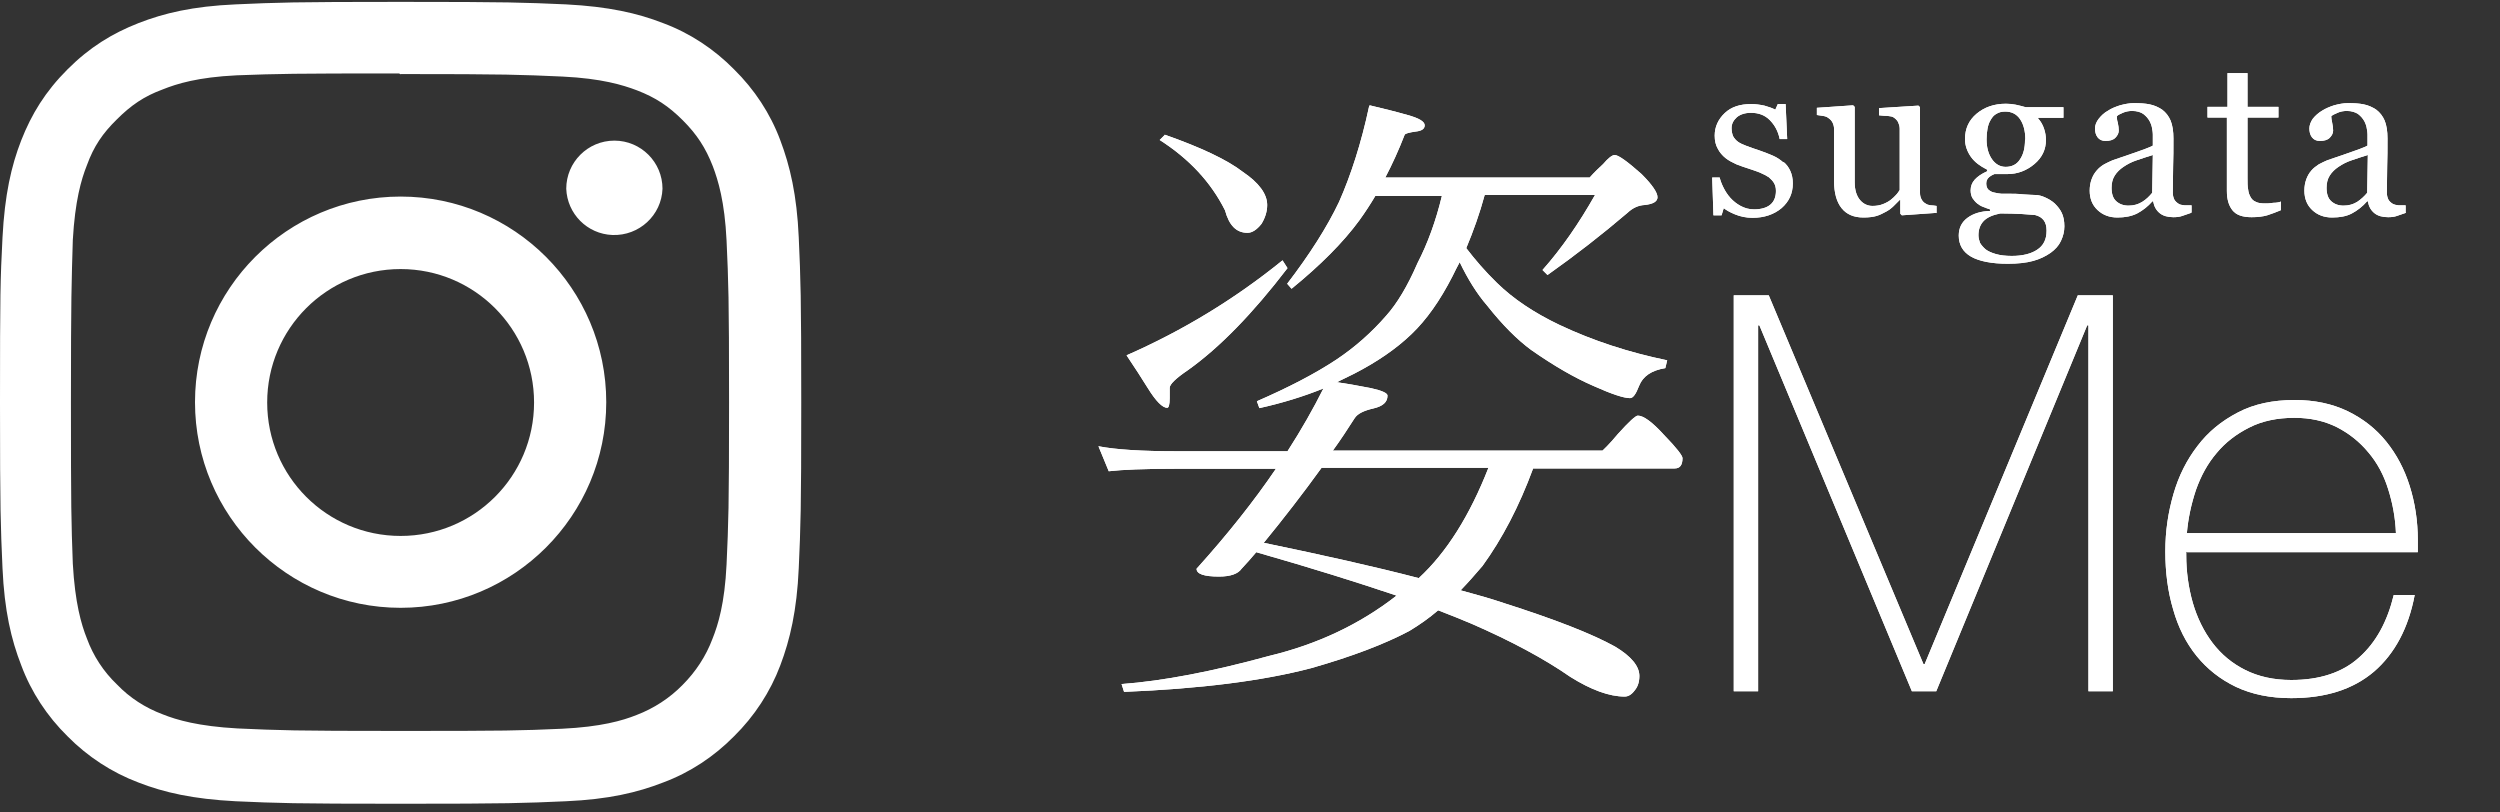 <?xml version="1.0" encoding="UTF-8"?>
<svg id="_レイヤー_2" data-name="レイヤー 2" xmlns="http://www.w3.org/2000/svg" viewBox="0 0 80 26">
  <rect x="0" y="0" width="80" height="26" fill="#333333" stroke="none"/>
  <defs>
    <style>
      .cls-1 {
        fill: none;
      }

      .cls-2 {
        fill: #fff;
      }
    </style>
  </defs>
  <g id="_レイヤー_1-2" data-name="レイヤー 1">
    <g>
      <rect class="cls-1" width="80" height="26"/>
      <g>
        <path class="cls-2" d="M12.82.06c-3.48,0-3.92.02-5.28.08-1.37.06-2.29.28-3.11.6-.84.33-1.56.77-2.27,1.48-.71.71-1.15,1.43-1.48,2.27-.32.82-.53,1.75-.6,3.11-.07,1.37-.08,1.8-.08,5.29s.02,3.92.08,5.29c.06,1.36.28,2.29.6,3.11.32.86.83,1.63,1.48,2.27.64.65,1.42,1.16,2.27,1.48.82.32,1.75.53,3.11.6,1.37.06,1.8.08,5.28.08s3.92-.02,5.29-.08c1.36-.06,2.29-.28,3.11-.6.86-.32,1.63-.83,2.27-1.48.65-.64,1.16-1.42,1.48-2.27.31-.82.53-1.75.59-3.11.06-1.37.08-1.8.08-5.29s-.02-3.92-.08-5.29c-.06-1.36-.28-2.29-.59-3.11-.32-.86-.83-1.63-1.48-2.27-.64-.65-1.41-1.16-2.27-1.48-.82-.32-1.75-.53-3.11-.6-1.37-.06-1.8-.08-5.29-.08ZM12.82,2.37c3.42,0,3.83.02,5.18.08,1.25.06,1.93.27,2.38.44.6.23,1.02.51,1.47.96.45.45.73.88.96,1.47.17.45.38,1.13.44,2.38.06,1.35.08,1.76.08,5.18s-.02,3.83-.08,5.18c-.06,1.25-.27,1.93-.45,2.38-.21.56-.54,1.06-.96,1.48-.41.42-.92.75-1.47.96-.45.18-1.14.38-2.39.44-1.36.06-1.76.07-5.19.07s-3.83-.02-5.19-.08c-1.25-.07-1.94-.27-2.39-.45-.56-.21-1.06-.53-1.47-.96-.43-.41-.76-.92-.96-1.47-.18-.45-.38-1.14-.45-2.39-.05-1.35-.06-1.76-.06-5.17s.02-3.83.06-5.19c.07-1.25.27-1.94.45-2.39.22-.61.51-1.03.96-1.47.45-.45.87-.74,1.47-.96.45-.18,1.12-.39,2.37-.45,1.36-.05,1.76-.06,5.19-.06l.05.03ZM12.82,6.29c-3.63,0-6.58,2.95-6.58,6.58s2.95,6.58,6.58,6.58,6.58-2.95,6.58-6.58-2.95-6.58-6.58-6.58ZM12.82,17.15c-2.36,0-4.27-1.91-4.27-4.27s1.91-4.27,4.27-4.27,4.27,1.91,4.27,4.27-1.91,4.27-4.27,4.27ZM21.2,6.04c-.03.85-.75,1.51-1.6,1.48-.81-.03-1.45-.68-1.48-1.48,0-.85.69-1.54,1.54-1.54s1.54.69,1.54,1.54Z"/>
        <g>
          <g>
            <path class="cls-2" d="M43.83,3.37c.42.1.83.2,1.21.31.37.1.55.21.55.33,0,.11-.09.18-.29.2-.21.03-.32.06-.35.1-.19.49-.4.95-.62,1.37h6.54c.16-.18.31-.32.43-.43.16-.19.29-.29.37-.29.12,0,.41.21.86.61.34.34.51.59.51.74,0,.14-.14.22-.41.25-.21.01-.39.1-.55.25-.82.7-1.67,1.36-2.56,1.99l-.16-.16c.62-.7,1.17-1.5,1.68-2.4h-3.53c-.16.59-.36,1.15-.59,1.7.29.38.61.75.98,1.11.52.51,1.19.96,2.01,1.35,1.08.51,2.23.88,3.44,1.13l-.06.25c-.44.07-.72.26-.84.57-.1.26-.19.39-.29.39-.2,0-.59-.13-1.17-.39-.6-.26-1.26-.64-1.99-1.15-.45-.33-.92-.8-1.41-1.42-.33-.38-.62-.85-.88-1.39-.08.15-.16.3-.23.45-.4.78-.83,1.39-1.31,1.85-.5.48-1.12.9-1.84,1.27-.19.1-.38.18-.55.27.27.04.64.1,1.09.19.36.08.53.16.53.24,0,.21-.15.34-.45.41-.31.07-.51.17-.6.31-.23.36-.46.71-.7,1.04h8.63s.21-.19.49-.53c.36-.4.57-.59.64-.59.18,0,.46.2.84.62.4.41.59.66.59.74,0,.22-.08.33-.25.33h-4.53c-.45,1.22-.99,2.25-1.62,3.12-.23.27-.46.53-.7.78.52.14.98.27,1.39.41,1.63.52,2.81.98,3.55,1.39.52.31.78.63.78.94,0,.19-.05.34-.14.45-.1.14-.21.21-.33.21-.49,0-1.07-.21-1.74-.63-.85-.59-1.9-1.15-3.16-1.7-.33-.14-.68-.28-1.07-.43-.29.25-.59.46-.92.66-.79.42-1.84.82-3.14,1.19-1.56.41-3.55.66-5.99.76l-.08-.25c1.33-.1,2.9-.4,4.72-.9,1.54-.37,2.9-1.01,4.08-1.93-1.24-.42-2.74-.89-4.49-1.39-.15.18-.31.36-.47.53-.11.16-.35.25-.72.25-.48,0-.72-.08-.72-.25,1-1.11,1.84-2.17,2.54-3.2h-3.18c-1.03,0-1.75.03-2.17.08l-.33-.8c.57.11,1.41.16,2.5.16h3.55c.45-.7.83-1.37,1.15-2.01-.64.26-1.33.47-2.05.63l-.08-.22c1.01-.44,1.86-.88,2.54-1.33.6-.4,1.13-.87,1.6-1.41.34-.38.68-.94,1-1.68.33-.64.59-1.36.78-2.15h-2.13c-.16.27-.33.53-.51.78-.52.71-1.25,1.44-2.17,2.19l-.14-.16c.72-.94,1.28-1.82,1.66-2.62.38-.86.71-1.88.96-3.05ZM41.04,8.33l.16.25c-1.11,1.45-2.17,2.54-3.18,3.26-.4.27-.59.46-.59.57v.33c0,.21-.03.31-.08.31-.15,0-.36-.21-.62-.63-.19-.31-.42-.66-.68-1.05,1.8-.79,3.46-1.8,4.98-3.03ZM37.27,4.31c1.17.41,2.01.81,2.5,1.19.52.35.78.71.78,1.06,0,.2-.06.4-.18.6-.15.19-.3.29-.45.29-.36,0-.59-.24-.72-.72-.45-.9-1.15-1.65-2.09-2.25l.16-.16ZM47.64,14.97h-5.35c-.6.83-1.22,1.63-1.85,2.4,1.93.4,3.58.77,4.96,1.13.89-.82,1.63-2,2.23-3.53Z"/>
            <g>
              <path class="cls-2" d="M55.48,9.45h1.12l4.95,11.8h.04l4.9-11.8h1.12v12.67h-.78v-11.71h-.04l-4.83,11.71h-.78l-4.88-11.71h-.04v11.71h-.78v-12.67Z"/>
              <path class="cls-2" d="M69.96,17.65v.11c0,.53.07,1.04.21,1.53.14.48.35.91.63,1.28.28.37.63.66,1.05.87.42.21.91.32,1.47.32.91,0,1.64-.24,2.17-.72.54-.48.9-1.14,1.11-2h.67c-.2,1.06-.64,1.88-1.3,2.45-.67.57-1.55.85-2.65.85-.67,0-1.26-.12-1.77-.36-.5-.24-.92-.57-1.26-.99-.34-.42-.59-.92-.75-1.49-.17-.57-.25-1.19-.25-1.85s.09-1.25.26-1.84c.17-.59.43-1.1.77-1.54.34-.45.77-.8,1.29-1.07.51-.27,1.12-.4,1.82-.4.64,0,1.2.12,1.7.36.49.24.9.56,1.23.97.33.41.58.88.75,1.42.17.54.26,1.12.26,1.73,0,.06,0,.13,0,.2,0,.08,0,.14,0,.19h-7.38ZM76.67,17.06c-.02-.5-.11-.97-.25-1.41-.14-.45-.35-.84-.63-1.17-.28-.34-.62-.61-1.01-.81-.4-.2-.85-.3-1.36-.3-.54,0-1.03.1-1.44.31-.42.21-.77.48-1.05.82-.29.34-.5.73-.66,1.18-.15.45-.25.91-.29,1.38h6.69Z"/>
            </g>
            <g>
              <path class="cls-2" d="M57.07,5.18c.1.08.17.18.22.29.05.11.08.24.08.4,0,.32-.12.58-.36.79-.24.2-.55.31-.93.31-.2,0-.39-.04-.56-.11-.17-.07-.29-.14-.36-.2l-.07.23h-.26l-.04-1.21h.24c.02.09.06.2.12.32.06.12.13.23.22.33.09.1.2.19.33.26.13.07.27.11.43.11.22,0,.4-.05.52-.15.12-.1.18-.25.18-.44,0-.1-.02-.18-.06-.25-.04-.07-.1-.13-.17-.19-.08-.05-.17-.1-.29-.15-.11-.04-.24-.09-.37-.13-.11-.03-.23-.08-.37-.13-.13-.06-.25-.12-.35-.2-.1-.08-.19-.18-.25-.3-.07-.12-.1-.26-.1-.42,0-.28.11-.52.32-.72.21-.2.49-.29.85-.29.14,0,.28.02.42.05.14.04.26.08.35.13l.08-.18h.25l.05,1.12h-.24c-.05-.25-.16-.45-.32-.61-.16-.16-.36-.23-.6-.23-.19,0-.34.05-.45.14-.11.1-.17.21-.17.35,0,.1.02.19.05.26.04.07.09.13.16.18.07.05.16.09.27.13.11.04.24.09.4.14.15.05.3.11.44.17.14.06.25.14.34.22Z"/>
              <path class="cls-2" d="M61.99,6.81l-1.13.08-.05-.05v-.44h-.02c-.06.06-.12.12-.19.19-.07.07-.15.13-.24.18-.11.06-.21.11-.31.14s-.24.05-.42.05c-.31,0-.54-.1-.7-.3-.16-.2-.24-.49-.24-.87v-1.66c0-.08-.02-.15-.05-.21-.03-.06-.08-.11-.14-.15-.04-.03-.09-.05-.16-.06-.06-.01-.13-.02-.2-.03v-.23l1.16-.08.05.05v2.41c0,.25.06.44.17.57.11.13.25.19.4.19.13,0,.24-.02.34-.06.1-.04.19-.09.25-.14.06-.05.12-.1.17-.16.05-.05.08-.11.11-.15v-1.96c0-.08-.02-.14-.05-.21-.03-.06-.08-.11-.14-.15-.04-.03-.1-.04-.19-.05-.08,0-.18-.01-.28-.02v-.23l1.26-.08.05.05v2.75c0,.08.02.15.05.2.03.06.08.11.14.14.04.03.09.04.15.05.06,0,.12.01.19.02v.23Z"/>
              <path class="cls-2" d="M65.76,6.52c.09.09.17.19.22.3.05.11.08.25.08.42s-.04.32-.11.47c-.07.15-.18.27-.33.38-.16.11-.34.2-.56.26-.22.06-.49.09-.81.09-.52,0-.92-.08-1.18-.23-.26-.15-.39-.38-.39-.67,0-.24.09-.43.28-.57.19-.14.43-.21.72-.22v-.05c-.07-.02-.14-.05-.22-.08-.08-.03-.14-.07-.19-.11-.06-.05-.11-.11-.15-.17-.04-.07-.06-.15-.06-.25,0-.12.04-.24.13-.34.09-.1.22-.19.4-.27v-.05c-.22-.11-.4-.24-.52-.41-.12-.17-.19-.36-.19-.57,0-.33.12-.6.37-.81.25-.21.56-.32.94-.32.11,0,.21.01.31.03.1.02.21.05.32.08h1.21v.34h-.81v.02c.09.1.15.21.19.33s.06.24.06.36c0,.3-.12.56-.37.77-.25.21-.54.32-.86.32h-.42c-.05.02-.11.05-.17.1-.06.05-.09.12-.09.2s.02.15.07.2c.05.04.11.08.18.09.07.02.15.03.24.04.09,0,.18,0,.28,0,.1,0,.24,0,.42.02.18.01.31.02.38.02.11,0,.21.03.32.08.11.05.21.11.3.19ZM65.49,7.37c0-.13-.03-.24-.09-.32-.06-.08-.15-.14-.28-.17-.07,0-.2-.02-.4-.03-.2-.01-.44-.02-.71-.02-.25.05-.43.13-.54.25-.11.12-.16.27-.16.45,0,.08.02.16.05.24.04.07.1.14.18.21.08.06.19.11.33.15.14.04.31.06.51.06.34,0,.62-.07.81-.2.2-.13.3-.33.3-.6ZM64.81,4.46c0-.27-.06-.49-.17-.65s-.27-.24-.47-.24c-.11,0-.2.02-.28.07-.08.04-.14.11-.19.2-.05.08-.08.17-.1.28-.02.11-.03.22-.03.34,0,.26.06.47.17.63.11.16.26.25.44.25.2,0,.36-.08.46-.24.11-.16.16-.37.16-.62Z"/>
              <path class="cls-2" d="M70.12,6.81c-.11.04-.21.07-.29.1-.08.03-.18.04-.28.04-.18,0-.33-.04-.44-.13-.11-.09-.18-.21-.21-.38h-.02c-.15.17-.32.3-.49.39-.18.09-.39.13-.63.13-.26,0-.47-.08-.64-.24-.17-.16-.25-.37-.25-.62,0-.13.02-.25.06-.36.04-.11.09-.2.17-.29.06-.07.13-.13.23-.19.1-.05.19-.1.27-.13.11-.04.32-.11.64-.22.32-.11.54-.19.65-.25v-.35s0-.09-.02-.18c-.01-.09-.04-.17-.08-.25-.05-.09-.11-.16-.2-.23-.08-.06-.21-.1-.36-.1-.11,0-.21.02-.3.06-.09.04-.16.07-.19.11,0,.05,0,.12.03.21.02.09.03.18.03.25,0,.08-.04.16-.11.23-.07.07-.18.1-.31.1-.12,0-.2-.04-.26-.12-.06-.08-.08-.18-.08-.28s.04-.21.12-.31c.08-.1.17-.19.3-.26.1-.07.23-.12.38-.17.15-.04.3-.07.44-.07.2,0,.37.01.51.04.15.03.28.09.4.17.12.09.21.21.27.35.06.15.09.34.09.57,0,.33,0,.63-.01.89,0,.26-.01.54-.01.85,0,.09.02.16.05.22.03.05.08.1.15.14.03.02.09.03.17.04.08,0,.15,0,.23,0v.22ZM68.89,4.96c-.2.06-.37.12-.52.17-.15.05-.29.12-.42.21-.12.08-.21.17-.28.28-.07.11-.1.24-.1.39,0,.2.05.34.15.43.1.09.23.14.39.14.17,0,.31-.04.44-.12.13-.08.23-.18.32-.29l.02-1.21Z"/>
              <path class="cls-2" d="M72.98,6.73c-.15.06-.3.12-.43.16-.14.04-.3.06-.5.06-.29,0-.49-.07-.61-.22-.12-.15-.18-.35-.18-.62v-2.35h-.62v-.34h.64v-1.08h.64v1.08h.99v.34h-.99v1.94c0,.14,0,.27.02.36.01.1.04.18.08.25.04.07.09.12.17.15.07.04.18.05.3.05.06,0,.14,0,.26-.02.11,0,.19-.02.24-.04v.26Z"/>
              <path class="cls-2" d="M76.99,6.81c-.11.04-.21.07-.29.1-.08.03-.18.04-.28.04-.18,0-.33-.04-.44-.13-.11-.09-.18-.21-.21-.38h-.02c-.15.17-.32.3-.49.39-.17.09-.38.13-.63.13-.26,0-.47-.08-.64-.24-.17-.16-.25-.37-.25-.62,0-.13.02-.25.06-.36.04-.11.09-.2.17-.29.06-.07.14-.13.23-.19.1-.05.19-.1.27-.13.11-.04.32-.11.64-.22.32-.11.54-.19.65-.25v-.35s0-.09-.02-.18c-.01-.09-.04-.17-.08-.25-.05-.09-.11-.16-.2-.23-.09-.06-.21-.1-.36-.1-.11,0-.21.02-.3.06-.09.04-.16.07-.2.11,0,.05.01.12.03.21.02.09.03.18.03.25,0,.08-.04.16-.11.23-.07.07-.18.1-.31.1-.12,0-.2-.04-.26-.12-.06-.08-.08-.18-.08-.28s.04-.21.11-.31c.08-.1.18-.19.3-.26.11-.07.23-.12.38-.17.15-.04.3-.07.44-.07.2,0,.37.01.51.04.15.03.28.09.4.17.12.09.21.21.27.35.06.15.09.34.09.57,0,.33,0,.63-.01.89,0,.26-.01.54-.01.85,0,.09.02.16.05.22.03.05.08.1.15.14.04.02.09.03.17.04.08,0,.15,0,.23,0v.22ZM75.77,4.96c-.2.06-.37.12-.52.17-.15.05-.29.12-.42.21-.12.08-.21.17-.28.28-.07.11-.1.24-.1.39,0,.2.05.34.15.43.1.09.23.14.39.14.17,0,.31-.04.44-.12.12-.08.23-.18.32-.29l.02-1.21Z"/>
            </g>
          </g>
          <g>
            <path class="cls-2" d="M43.83,3.37c.42.1.83.2,1.21.31.37.1.55.21.55.33,0,.11-.09.18-.29.2-.21.03-.32.06-.35.1-.19.49-.4.95-.62,1.37h6.54c.16-.18.31-.32.43-.43.16-.19.29-.29.37-.29.12,0,.41.21.86.61.34.34.51.59.51.74,0,.14-.14.22-.41.25-.21.01-.39.1-.55.25-.82.7-1.67,1.36-2.56,1.99l-.16-.16c.62-.7,1.17-1.5,1.68-2.4h-3.53c-.16.59-.36,1.15-.59,1.7.29.38.61.75.98,1.11.52.51,1.19.96,2.01,1.35,1.08.51,2.23.88,3.44,1.13l-.06.25c-.44.07-.72.26-.84.57-.1.26-.19.39-.29.39-.2,0-.59-.13-1.17-.39-.6-.26-1.26-.64-1.99-1.15-.45-.33-.92-.8-1.41-1.42-.33-.38-.62-.85-.88-1.39-.08.15-.16.3-.23.45-.4.78-.83,1.39-1.31,1.85-.5.48-1.12.9-1.84,1.27-.19.1-.38.18-.55.27.27.04.64.1,1.09.19.36.08.53.16.53.24,0,.21-.15.34-.45.41-.31.07-.51.17-.6.31-.23.36-.46.71-.7,1.04h8.63s.21-.19.49-.53c.36-.4.57-.59.64-.59.18,0,.46.2.84.62.4.41.59.66.59.74,0,.22-.08.33-.25.33h-4.53c-.45,1.22-.99,2.25-1.62,3.12-.23.27-.46.53-.7.78.52.14.98.27,1.39.41,1.63.52,2.81.98,3.55,1.39.52.31.78.63.78.94,0,.19-.05.34-.14.45-.1.14-.21.21-.33.21-.49,0-1.07-.21-1.74-.63-.85-.59-1.9-1.15-3.16-1.7-.33-.14-.68-.28-1.07-.43-.29.25-.59.46-.92.66-.79.42-1.84.82-3.14,1.19-1.56.41-3.55.66-5.99.76l-.08-.25c1.33-.1,2.9-.4,4.72-.9,1.54-.37,2.9-1.01,4.08-1.93-1.24-.42-2.74-.89-4.49-1.39-.15.18-.31.36-.47.53-.11.16-.35.25-.72.25-.48,0-.72-.08-.72-.25,1-1.11,1.84-2.17,2.54-3.2h-3.18c-1.03,0-1.75.03-2.17.08l-.33-.8c.57.11,1.41.16,2.5.16h3.55c.45-.7.83-1.37,1.15-2.01-.64.26-1.33.47-2.05.63l-.08-.22c1.01-.44,1.86-.88,2.54-1.33.6-.4,1.13-.87,1.6-1.41.34-.38.68-.94,1-1.68.33-.64.59-1.36.78-2.15h-2.13c-.16.27-.33.53-.51.78-.52.71-1.25,1.44-2.17,2.19l-.14-.16c.72-.94,1.28-1.82,1.66-2.62.38-.86.71-1.88.96-3.05ZM41.04,8.33l.16.25c-1.11,1.45-2.17,2.54-3.18,3.26-.4.27-.59.46-.59.57v.33c0,.21-.03.31-.08.31-.15,0-.36-.21-.62-.63-.19-.31-.42-.66-.68-1.05,1.8-.79,3.46-1.8,4.98-3.03ZM37.27,4.31c1.17.41,2.01.81,2.5,1.19.52.35.78.71.78,1.06,0,.2-.06.4-.18.6-.15.19-.3.29-.45.29-.36,0-.59-.24-.72-.72-.45-.9-1.15-1.65-2.09-2.25l.16-.16ZM47.64,14.97h-5.35c-.6.83-1.22,1.63-1.85,2.4,1.93.4,3.58.77,4.96,1.13.89-.82,1.63-2,2.23-3.53Z"/>
            <g>
              <path class="cls-2" d="M55.48,9.45h1.12l4.95,11.8h.04l4.9-11.8h1.12v12.67h-.78v-11.71h-.04l-4.83,11.71h-.78l-4.88-11.71h-.04v11.71h-.78v-12.67Z"/>
              <path class="cls-2" d="M69.96,17.65v.11c0,.53.07,1.04.21,1.53.14.48.35.91.63,1.28.28.37.63.66,1.05.87.42.21.91.32,1.47.32.91,0,1.64-.24,2.17-.72.54-.48.9-1.14,1.11-2h.67c-.2,1.06-.64,1.88-1.3,2.45-.67.57-1.55.85-2.65.85-.67,0-1.26-.12-1.77-.36-.5-.24-.92-.57-1.26-.99-.34-.42-.59-.92-.75-1.49-.17-.57-.25-1.19-.25-1.85s.09-1.25.26-1.84c.17-.59.43-1.1.77-1.54.34-.45.77-.8,1.29-1.07.51-.27,1.12-.4,1.82-.4.64,0,1.2.12,1.7.36.49.24.9.56,1.23.97.33.41.58.88.75,1.42.17.54.26,1.12.26,1.73,0,.06,0,.13,0,.2,0,.08,0,.14,0,.19h-7.38ZM76.67,17.06c-.02-.5-.11-.97-.25-1.41-.14-.45-.35-.84-.63-1.17-.28-.34-.62-.61-1.01-.81-.4-.2-.85-.3-1.36-.3-.54,0-1.03.1-1.44.31-.42.21-.77.48-1.05.82-.29.34-.5.73-.66,1.18-.15.45-.25.91-.29,1.38h6.69Z"/>
            </g>
            <g>
              <path class="cls-2" d="M57.07,5.18c.1.08.17.18.22.29.05.11.08.24.08.4,0,.32-.12.58-.36.79-.24.2-.55.31-.93.31-.2,0-.39-.04-.56-.11-.17-.07-.29-.14-.36-.2l-.07.23h-.26l-.04-1.21h.24c.02.09.06.2.12.32.06.12.13.23.22.33.09.1.2.19.33.26.13.07.27.11.43.11.22,0,.4-.05.52-.15.12-.1.18-.25.18-.44,0-.1-.02-.18-.06-.25-.04-.07-.1-.13-.17-.19-.08-.05-.17-.1-.29-.15-.11-.04-.24-.09-.37-.13-.11-.03-.23-.08-.37-.13-.13-.06-.25-.12-.35-.2-.1-.08-.19-.18-.25-.3-.07-.12-.1-.26-.1-.42,0-.28.11-.52.32-.72.21-.2.49-.29.85-.29.14,0,.28.02.42.05.14.04.26.08.35.13l.08-.18h.25l.05,1.12h-.24c-.05-.25-.16-.45-.32-.61-.16-.16-.36-.23-.6-.23-.19,0-.34.05-.45.14-.11.1-.17.21-.17.35,0,.1.02.19.05.26.04.07.09.13.16.18.07.05.16.09.27.13.11.04.24.09.4.14.15.05.3.11.44.17.14.06.25.14.34.22Z"/>
              <path class="cls-2" d="M61.99,6.81l-1.13.08-.05-.05v-.44h-.02c-.06.06-.12.12-.19.19-.07.07-.15.13-.24.18-.11.06-.21.11-.31.14s-.24.05-.42.05c-.31,0-.54-.1-.7-.3-.16-.2-.24-.49-.24-.87v-1.66c0-.08-.02-.15-.05-.21-.03-.06-.08-.11-.14-.15-.04-.03-.09-.05-.16-.06-.06-.01-.13-.02-.2-.03v-.23l1.16-.08.05.05v2.41c0,.25.06.44.17.57.11.13.25.19.4.19.13,0,.24-.02.34-.06.1-.04.19-.09.25-.14.06-.05.12-.1.17-.16.05-.05.08-.11.11-.15v-1.96c0-.08-.02-.14-.05-.21-.03-.06-.08-.11-.14-.15-.04-.03-.1-.04-.19-.05-.08,0-.18-.01-.28-.02v-.23l1.26-.08.05.05v2.75c0,.08.02.15.05.2.03.06.08.11.14.14.04.03.09.04.15.05.06,0,.12.01.19.02v.23Z"/>
              <path class="cls-2" d="M65.76,6.52c.09.09.17.19.22.3.05.11.08.25.08.42s-.04.32-.11.47c-.07.15-.18.27-.33.38-.16.11-.34.2-.56.26-.22.06-.49.09-.81.09-.52,0-.92-.08-1.18-.23-.26-.15-.39-.38-.39-.67,0-.24.09-.43.28-.57.19-.14.43-.21.72-.22v-.05c-.07-.02-.14-.05-.22-.08-.08-.03-.14-.07-.19-.11-.06-.05-.11-.11-.15-.17-.04-.07-.06-.15-.06-.25,0-.12.04-.24.13-.34.09-.1.22-.19.4-.27v-.05c-.22-.11-.4-.24-.52-.41-.12-.17-.19-.36-.19-.57,0-.33.12-.6.37-.81.25-.21.56-.32.94-.32.11,0,.21.01.31.03.1.02.21.05.32.08h1.21v.34h-.81v.02c.09.1.15.21.19.33s.06.24.06.36c0,.3-.12.56-.37.77-.25.21-.54.32-.86.32h-.42c-.05.02-.11.05-.17.1-.06.05-.09.12-.09.2s.02.15.07.2c.05.04.11.08.18.09.07.02.15.03.24.04.09,0,.18,0,.28,0,.1,0,.24,0,.42.02.18.01.31.02.38.02.11,0,.21.03.32.08.11.05.21.11.3.19ZM65.49,7.37c0-.13-.03-.24-.09-.32-.06-.08-.15-.14-.28-.17-.07,0-.2-.02-.4-.03-.2-.01-.44-.02-.71-.02-.25.05-.43.13-.54.25-.11.12-.16.27-.16.45,0,.08.02.16.05.24.04.07.1.14.18.21.08.06.19.11.33.15.14.04.31.06.51.06.34,0,.62-.07.81-.2.2-.13.3-.33.3-.6ZM64.81,4.46c0-.27-.06-.49-.17-.65s-.27-.24-.47-.24c-.11,0-.2.02-.28.07-.08.04-.14.11-.19.2-.05.08-.08.17-.1.28-.02.11-.03.22-.03.34,0,.26.06.47.17.63.11.16.26.25.44.25.2,0,.36-.08.46-.24.11-.16.16-.37.16-.62Z"/>
              <path class="cls-2" d="M70.12,6.81c-.11.04-.21.07-.29.1-.08.03-.18.04-.28.04-.18,0-.33-.04-.44-.13-.11-.09-.18-.21-.21-.38h-.02c-.15.17-.32.3-.49.39-.18.09-.39.13-.63.13-.26,0-.47-.08-.64-.24-.17-.16-.25-.37-.25-.62,0-.13.02-.25.06-.36.04-.11.09-.2.17-.29.06-.07.13-.13.23-.19.1-.05.19-.1.27-.13.11-.04.32-.11.64-.22.32-.11.54-.19.65-.25v-.35s0-.09-.02-.18c-.01-.09-.04-.17-.08-.25-.05-.09-.11-.16-.2-.23-.08-.06-.21-.1-.36-.1-.11,0-.21.02-.3.06-.09.04-.16.07-.19.11,0,.05,0,.12.03.21.02.09.03.18.03.25,0,.08-.04.16-.11.23-.07.07-.18.1-.31.1-.12,0-.2-.04-.26-.12-.06-.08-.08-.18-.08-.28s.04-.21.12-.31c.08-.1.17-.19.3-.26.1-.07.23-.12.38-.17.15-.04.3-.07.44-.07.2,0,.37.01.51.04.15.03.28.09.4.17.12.09.21.21.27.35.06.15.09.34.09.57,0,.33,0,.63-.01.89,0,.26-.01.54-.01.85,0,.09.02.16.05.22.03.05.08.1.15.14.03.02.09.03.17.04.08,0,.15,0,.23,0v.22ZM68.89,4.96c-.2.06-.37.12-.52.17-.15.05-.29.12-.42.21-.12.08-.21.17-.28.28-.07.11-.1.24-.1.39,0,.2.05.34.15.43.1.09.23.14.39.14.17,0,.31-.04.44-.12.13-.08.23-.18.32-.29l.02-1.21Z"/>
              <path class="cls-2" d="M72.98,6.73c-.15.06-.3.12-.43.16-.14.04-.3.06-.5.06-.29,0-.49-.07-.61-.22-.12-.15-.18-.35-.18-.62v-2.35h-.62v-.34h.64v-1.08h.64v1.08h.99v.34h-.99v1.94c0,.14,0,.27.02.36.01.1.04.18.08.25.04.07.09.12.17.15.07.04.18.05.3.05.06,0,.14,0,.26-.02.11,0,.19-.02.24-.04v.26Z"/>
              <path class="cls-2" d="M76.99,6.81c-.11.04-.21.07-.29.1-.08.03-.18.04-.28.04-.18,0-.33-.04-.44-.13-.11-.09-.18-.21-.21-.38h-.02c-.15.17-.32.3-.49.39-.17.09-.38.13-.63.13-.26,0-.47-.08-.64-.24-.17-.16-.25-.37-.25-.62,0-.13.02-.25.06-.36.04-.11.09-.2.17-.29.06-.07.14-.13.23-.19.1-.05.19-.1.27-.13.11-.04.32-.11.64-.22.32-.11.54-.19.65-.25v-.35s0-.09-.02-.18c-.01-.09-.04-.17-.08-.25-.05-.09-.11-.16-.2-.23-.09-.06-.21-.1-.36-.1-.11,0-.21.02-.3.06-.09.04-.16.07-.2.11,0,.05.01.12.03.21.02.09.03.18.03.25,0,.08-.04.16-.11.23-.07.07-.18.1-.31.1-.12,0-.2-.04-.26-.12-.06-.08-.08-.18-.08-.28s.04-.21.11-.31c.08-.1.18-.19.3-.26.11-.07.23-.12.38-.17.15-.04.3-.07.44-.07.2,0,.37.01.51.04.15.03.28.09.4.17.12.09.21.21.27.35.06.15.09.34.09.57,0,.33,0,.63-.01.89,0,.26-.01.54-.01.85,0,.09.02.16.05.22.03.05.08.1.15.14.04.02.09.03.17.04.08,0,.15,0,.23,0v.22ZM75.77,4.96c-.2.06-.37.12-.52.17-.15.05-.29.12-.42.21-.12.08-.21.17-.28.28-.07.11-.1.24-.1.39,0,.2.05.34.15.43.1.09.23.14.39.14.17,0,.31-.04.44-.12.12-.08.23-.18.32-.29l.02-1.21Z"/>
            </g>
          </g>
        </g>
      </g>
    </g>
  </g>
</svg>